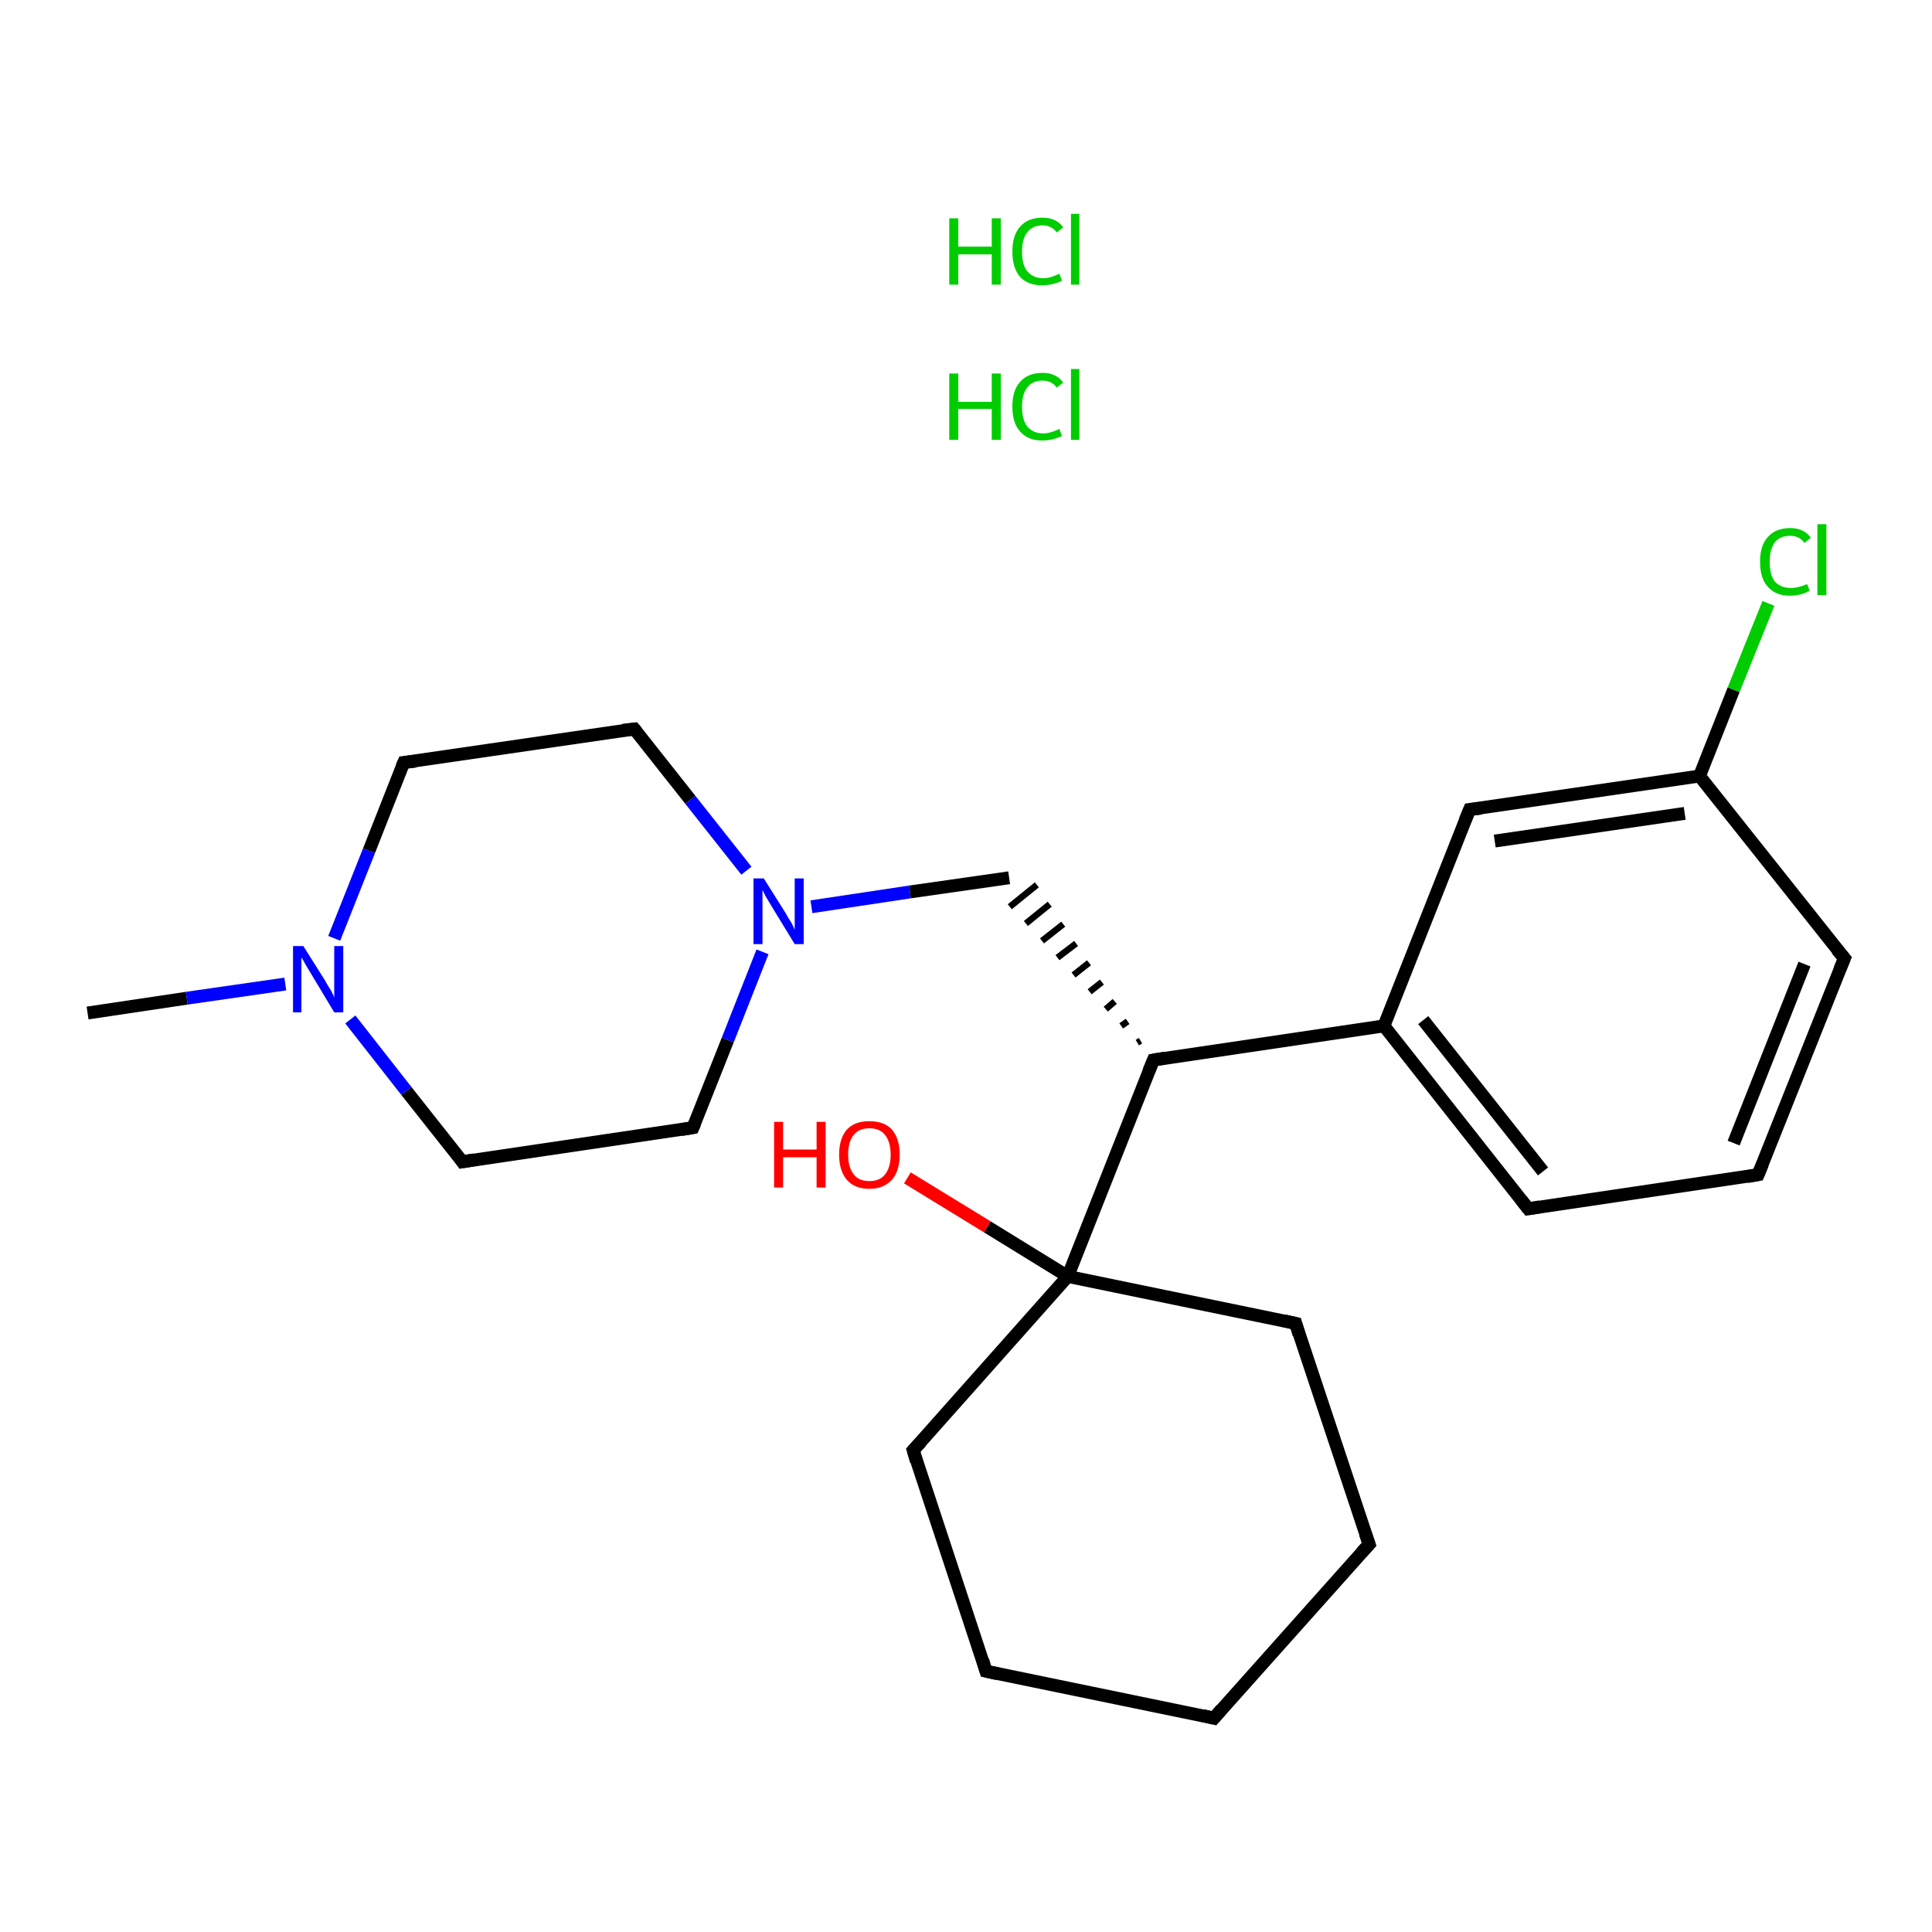 <?xml version='1.0' encoding='iso-8859-1'?>
<svg version='1.1' baseProfile='full'
              xmlns='http://www.w3.org/2000/svg'
                      xmlns:rdkit='http://www.rdkit.org/xml'
                      xmlns:xlink='http://www.w3.org/1999/xlink'
                  xml:space='preserve'
width='300px' height='300px' viewBox='0 0 300 300'>
<!-- END OF HEADER -->
<rect style='opacity:1.0;fill:#FFFFFF;stroke:none' width='300.0' height='300.0' x='0.0' y='0.0'> </rect>
<path class='bond-0 atom-0 atom-1' d='M 13.6,157.3 L 29.0,155.0' style='fill:none;fill-rule:evenodd;stroke:#000000;stroke-width:2.0px;stroke-linecap:butt;stroke-linejoin:miter;stroke-opacity:1' />
<path class='bond-0 atom-0 atom-1' d='M 29.0,155.0 L 44.3,152.8' style='fill:none;fill-rule:evenodd;stroke:#0000FF;stroke-width:2.0px;stroke-linecap:butt;stroke-linejoin:miter;stroke-opacity:1' />
<path class='bond-1 atom-1 atom-2' d='M 51.9,145.7 L 57.3,132.1' style='fill:none;fill-rule:evenodd;stroke:#0000FF;stroke-width:2.0px;stroke-linecap:butt;stroke-linejoin:miter;stroke-opacity:1' />
<path class='bond-1 atom-1 atom-2' d='M 57.3,132.1 L 62.7,118.4' style='fill:none;fill-rule:evenodd;stroke:#000000;stroke-width:2.0px;stroke-linecap:butt;stroke-linejoin:miter;stroke-opacity:1' />
<path class='bond-2 atom-2 atom-3' d='M 62.7,118.4 L 98.5,113.2' style='fill:none;fill-rule:evenodd;stroke:#000000;stroke-width:2.0px;stroke-linecap:butt;stroke-linejoin:miter;stroke-opacity:1' />
<path class='bond-3 atom-3 atom-4' d='M 98.5,113.2 L 107.2,124.2' style='fill:none;fill-rule:evenodd;stroke:#000000;stroke-width:2.0px;stroke-linecap:butt;stroke-linejoin:miter;stroke-opacity:1' />
<path class='bond-3 atom-3 atom-4' d='M 107.2,124.2 L 115.9,135.2' style='fill:none;fill-rule:evenodd;stroke:#0000FF;stroke-width:2.0px;stroke-linecap:butt;stroke-linejoin:miter;stroke-opacity:1' />
<path class='bond-4 atom-4 atom-5' d='M 126.0,140.8 L 141.3,138.5' style='fill:none;fill-rule:evenodd;stroke:#0000FF;stroke-width:2.0px;stroke-linecap:butt;stroke-linejoin:miter;stroke-opacity:1' />
<path class='bond-4 atom-4 atom-5' d='M 141.3,138.5 L 156.7,136.3' style='fill:none;fill-rule:evenodd;stroke:#000000;stroke-width:2.0px;stroke-linecap:butt;stroke-linejoin:miter;stroke-opacity:1' />
<path class='bond-5 atom-6 atom-5' d='M 177.1,161.6 L 176.6,161.9' style='fill:none;fill-rule:evenodd;stroke:#000000;stroke-width:1.0px;stroke-linecap:butt;stroke-linejoin:miter;stroke-opacity:1' />
<path class='bond-5 atom-6 atom-5' d='M 175.1,158.6 L 174.1,159.3' style='fill:none;fill-rule:evenodd;stroke:#000000;stroke-width:1.0px;stroke-linecap:butt;stroke-linejoin:miter;stroke-opacity:1' />
<path class='bond-5 atom-6 atom-5' d='M 173.1,155.5 L 171.7,156.7' style='fill:none;fill-rule:evenodd;stroke:#000000;stroke-width:1.0px;stroke-linecap:butt;stroke-linejoin:miter;stroke-opacity:1' />
<path class='bond-5 atom-6 atom-5' d='M 171.1,152.5 L 169.2,154.0' style='fill:none;fill-rule:evenodd;stroke:#000000;stroke-width:1.0px;stroke-linecap:butt;stroke-linejoin:miter;stroke-opacity:1' />
<path class='bond-5 atom-6 atom-5' d='M 169.1,149.5 L 166.7,151.4' style='fill:none;fill-rule:evenodd;stroke:#000000;stroke-width:1.0px;stroke-linecap:butt;stroke-linejoin:miter;stroke-opacity:1' />
<path class='bond-5 atom-6 atom-5' d='M 167.1,146.5 L 164.2,148.7' style='fill:none;fill-rule:evenodd;stroke:#000000;stroke-width:1.0px;stroke-linecap:butt;stroke-linejoin:miter;stroke-opacity:1' />
<path class='bond-5 atom-6 atom-5' d='M 165.1,143.5 L 161.8,146.1' style='fill:none;fill-rule:evenodd;stroke:#000000;stroke-width:1.0px;stroke-linecap:butt;stroke-linejoin:miter;stroke-opacity:1' />
<path class='bond-5 atom-6 atom-5' d='M 163.0,140.4 L 159.3,143.4' style='fill:none;fill-rule:evenodd;stroke:#000000;stroke-width:1.0px;stroke-linecap:butt;stroke-linejoin:miter;stroke-opacity:1' />
<path class='bond-5 atom-6 atom-5' d='M 161.0,137.4 L 156.8,140.8' style='fill:none;fill-rule:evenodd;stroke:#000000;stroke-width:1.0px;stroke-linecap:butt;stroke-linejoin:miter;stroke-opacity:1' />
<path class='bond-6 atom-6 atom-7' d='M 179.1,164.6 L 214.9,159.3' style='fill:none;fill-rule:evenodd;stroke:#000000;stroke-width:2.0px;stroke-linecap:butt;stroke-linejoin:miter;stroke-opacity:1' />
<path class='bond-7 atom-7 atom-8' d='M 214.9,159.3 L 237.3,187.7' style='fill:none;fill-rule:evenodd;stroke:#000000;stroke-width:2.0px;stroke-linecap:butt;stroke-linejoin:miter;stroke-opacity:1' />
<path class='bond-7 atom-7 atom-8' d='M 221.0,158.4 L 239.6,181.9' style='fill:none;fill-rule:evenodd;stroke:#000000;stroke-width:2.0px;stroke-linecap:butt;stroke-linejoin:miter;stroke-opacity:1' />
<path class='bond-8 atom-8 atom-9' d='M 237.3,187.7 L 273.0,182.4' style='fill:none;fill-rule:evenodd;stroke:#000000;stroke-width:2.0px;stroke-linecap:butt;stroke-linejoin:miter;stroke-opacity:1' />
<path class='bond-9 atom-9 atom-10' d='M 273.0,182.4 L 286.4,148.8' style='fill:none;fill-rule:evenodd;stroke:#000000;stroke-width:2.0px;stroke-linecap:butt;stroke-linejoin:miter;stroke-opacity:1' />
<path class='bond-9 atom-9 atom-10' d='M 269.2,177.5 L 280.2,149.7' style='fill:none;fill-rule:evenodd;stroke:#000000;stroke-width:2.0px;stroke-linecap:butt;stroke-linejoin:miter;stroke-opacity:1' />
<path class='bond-10 atom-10 atom-11' d='M 286.4,148.8 L 263.9,120.5' style='fill:none;fill-rule:evenodd;stroke:#000000;stroke-width:2.0px;stroke-linecap:butt;stroke-linejoin:miter;stroke-opacity:1' />
<path class='bond-11 atom-11 atom-12' d='M 263.9,120.5 L 269.2,107.1' style='fill:none;fill-rule:evenodd;stroke:#000000;stroke-width:2.0px;stroke-linecap:butt;stroke-linejoin:miter;stroke-opacity:1' />
<path class='bond-11 atom-11 atom-12' d='M 269.2,107.1 L 274.6,93.7' style='fill:none;fill-rule:evenodd;stroke:#00CC00;stroke-width:2.0px;stroke-linecap:butt;stroke-linejoin:miter;stroke-opacity:1' />
<path class='bond-12 atom-11 atom-13' d='M 263.9,120.5 L 228.2,125.7' style='fill:none;fill-rule:evenodd;stroke:#000000;stroke-width:2.0px;stroke-linecap:butt;stroke-linejoin:miter;stroke-opacity:1' />
<path class='bond-12 atom-11 atom-13' d='M 261.6,126.3 L 232.1,130.6' style='fill:none;fill-rule:evenodd;stroke:#000000;stroke-width:2.0px;stroke-linecap:butt;stroke-linejoin:miter;stroke-opacity:1' />
<path class='bond-13 atom-6 atom-14' d='M 179.1,164.6 L 165.8,198.2' style='fill:none;fill-rule:evenodd;stroke:#000000;stroke-width:2.0px;stroke-linecap:butt;stroke-linejoin:miter;stroke-opacity:1' />
<path class='bond-14 atom-14 atom-15' d='M 165.8,198.2 L 153.3,190.5' style='fill:none;fill-rule:evenodd;stroke:#000000;stroke-width:2.0px;stroke-linecap:butt;stroke-linejoin:miter;stroke-opacity:1' />
<path class='bond-14 atom-14 atom-15' d='M 153.3,190.5 L 140.9,182.9' style='fill:none;fill-rule:evenodd;stroke:#FF0000;stroke-width:2.0px;stroke-linecap:butt;stroke-linejoin:miter;stroke-opacity:1' />
<path class='bond-15 atom-14 atom-16' d='M 165.8,198.2 L 201.2,205.5' style='fill:none;fill-rule:evenodd;stroke:#000000;stroke-width:2.0px;stroke-linecap:butt;stroke-linejoin:miter;stroke-opacity:1' />
<path class='bond-16 atom-16 atom-17' d='M 201.2,205.5 L 212.6,239.8' style='fill:none;fill-rule:evenodd;stroke:#000000;stroke-width:2.0px;stroke-linecap:butt;stroke-linejoin:miter;stroke-opacity:1' />
<path class='bond-17 atom-17 atom-18' d='M 212.6,239.8 L 188.5,266.8' style='fill:none;fill-rule:evenodd;stroke:#000000;stroke-width:2.0px;stroke-linecap:butt;stroke-linejoin:miter;stroke-opacity:1' />
<path class='bond-18 atom-18 atom-19' d='M 188.5,266.8 L 153.1,259.5' style='fill:none;fill-rule:evenodd;stroke:#000000;stroke-width:2.0px;stroke-linecap:butt;stroke-linejoin:miter;stroke-opacity:1' />
<path class='bond-19 atom-19 atom-20' d='M 153.1,259.5 L 141.8,225.2' style='fill:none;fill-rule:evenodd;stroke:#000000;stroke-width:2.0px;stroke-linecap:butt;stroke-linejoin:miter;stroke-opacity:1' />
<path class='bond-20 atom-4 atom-21' d='M 118.4,147.8 L 113.0,161.5' style='fill:none;fill-rule:evenodd;stroke:#0000FF;stroke-width:2.0px;stroke-linecap:butt;stroke-linejoin:miter;stroke-opacity:1' />
<path class='bond-20 atom-4 atom-21' d='M 113.0,161.5 L 107.6,175.1' style='fill:none;fill-rule:evenodd;stroke:#000000;stroke-width:2.0px;stroke-linecap:butt;stroke-linejoin:miter;stroke-opacity:1' />
<path class='bond-21 atom-21 atom-22' d='M 107.6,175.1 L 71.8,180.4' style='fill:none;fill-rule:evenodd;stroke:#000000;stroke-width:2.0px;stroke-linecap:butt;stroke-linejoin:miter;stroke-opacity:1' />
<path class='bond-22 atom-22 atom-1' d='M 71.8,180.4 L 63.1,169.4' style='fill:none;fill-rule:evenodd;stroke:#000000;stroke-width:2.0px;stroke-linecap:butt;stroke-linejoin:miter;stroke-opacity:1' />
<path class='bond-22 atom-22 atom-1' d='M 63.1,169.4 L 54.4,158.3' style='fill:none;fill-rule:evenodd;stroke:#0000FF;stroke-width:2.0px;stroke-linecap:butt;stroke-linejoin:miter;stroke-opacity:1' />
<path class='bond-23 atom-13 atom-7' d='M 228.2,125.7 L 214.9,159.3' style='fill:none;fill-rule:evenodd;stroke:#000000;stroke-width:2.0px;stroke-linecap:butt;stroke-linejoin:miter;stroke-opacity:1' />
<path class='bond-24 atom-20 atom-14' d='M 141.8,225.2 L 165.8,198.2' style='fill:none;fill-rule:evenodd;stroke:#000000;stroke-width:2.0px;stroke-linecap:butt;stroke-linejoin:miter;stroke-opacity:1' />
<path d='M 62.4,119.1 L 62.7,118.4 L 64.5,118.2' style='fill:none;stroke:#000000;stroke-width:2.0px;stroke-linecap:butt;stroke-linejoin:miter;stroke-opacity:1;' />
<path d='M 96.7,113.4 L 98.5,113.2 L 98.9,113.7' style='fill:none;stroke:#000000;stroke-width:2.0px;stroke-linecap:butt;stroke-linejoin:miter;stroke-opacity:1;' />
<path d='M 180.9,164.3 L 179.1,164.6 L 178.4,166.3' style='fill:none;stroke:#000000;stroke-width:2.0px;stroke-linecap:butt;stroke-linejoin:miter;stroke-opacity:1;' />
<path d='M 236.2,186.3 L 237.3,187.7 L 239.1,187.4' style='fill:none;stroke:#000000;stroke-width:2.0px;stroke-linecap:butt;stroke-linejoin:miter;stroke-opacity:1;' />
<path d='M 271.3,182.7 L 273.0,182.4 L 273.7,180.7' style='fill:none;stroke:#000000;stroke-width:2.0px;stroke-linecap:butt;stroke-linejoin:miter;stroke-opacity:1;' />
<path d='M 285.7,150.5 L 286.4,148.8 L 285.2,147.4' style='fill:none;stroke:#000000;stroke-width:2.0px;stroke-linecap:butt;stroke-linejoin:miter;stroke-opacity:1;' />
<path d='M 230.0,125.5 L 228.2,125.7 L 227.5,127.4' style='fill:none;stroke:#000000;stroke-width:2.0px;stroke-linecap:butt;stroke-linejoin:miter;stroke-opacity:1;' />
<path d='M 199.4,205.1 L 201.2,205.5 L 201.7,207.2' style='fill:none;stroke:#000000;stroke-width:2.0px;stroke-linecap:butt;stroke-linejoin:miter;stroke-opacity:1;' />
<path d='M 212.0,238.1 L 212.6,239.8 L 211.4,241.1' style='fill:none;stroke:#000000;stroke-width:2.0px;stroke-linecap:butt;stroke-linejoin:miter;stroke-opacity:1;' />
<path d='M 189.7,265.4 L 188.5,266.8 L 186.8,266.4' style='fill:none;stroke:#000000;stroke-width:2.0px;stroke-linecap:butt;stroke-linejoin:miter;stroke-opacity:1;' />
<path d='M 154.9,259.9 L 153.1,259.5 L 152.6,257.8' style='fill:none;stroke:#000000;stroke-width:2.0px;stroke-linecap:butt;stroke-linejoin:miter;stroke-opacity:1;' />
<path d='M 142.3,226.9 L 141.8,225.2 L 143.0,223.9' style='fill:none;stroke:#000000;stroke-width:2.0px;stroke-linecap:butt;stroke-linejoin:miter;stroke-opacity:1;' />
<path d='M 107.9,174.4 L 107.6,175.1 L 105.8,175.4' style='fill:none;stroke:#000000;stroke-width:2.0px;stroke-linecap:butt;stroke-linejoin:miter;stroke-opacity:1;' />
<path d='M 73.6,180.1 L 71.8,180.4 L 71.4,179.8' style='fill:none;stroke:#000000;stroke-width:2.0px;stroke-linecap:butt;stroke-linejoin:miter;stroke-opacity:1;' />
<path class='atom-1' d='M 47.1 146.9
L 50.5 152.3
Q 50.8 152.9, 51.4 153.8
Q 51.9 154.8, 51.9 154.9
L 51.9 146.9
L 53.3 146.9
L 53.3 157.2
L 51.9 157.2
L 48.3 151.2
Q 47.9 150.5, 47.4 149.7
Q 47.0 148.9, 46.8 148.7
L 46.8 157.2
L 45.5 157.2
L 45.5 146.9
L 47.1 146.9
' fill='#0000FF'/>
<path class='atom-4' d='M 118.6 136.4
L 122.0 141.8
Q 122.3 142.4, 122.9 143.3
Q 123.4 144.3, 123.4 144.4
L 123.4 136.4
L 124.8 136.4
L 124.8 146.6
L 123.4 146.6
L 119.8 140.7
Q 119.4 140.0, 118.9 139.2
Q 118.5 138.4, 118.4 138.2
L 118.4 146.6
L 117.0 146.6
L 117.0 136.4
L 118.6 136.4
' fill='#0000FF'/>
<path class='atom-12' d='M 273.3 87.2
Q 273.3 84.7, 274.5 83.4
Q 275.7 82.0, 278.0 82.0
Q 280.1 82.0, 281.2 83.5
L 280.2 84.3
Q 279.4 83.2, 278.0 83.2
Q 276.4 83.2, 275.6 84.2
Q 274.8 85.3, 274.8 87.2
Q 274.8 89.3, 275.6 90.3
Q 276.5 91.3, 278.1 91.3
Q 279.2 91.3, 280.6 90.7
L 281.0 91.7
Q 280.4 92.1, 279.6 92.3
Q 278.8 92.5, 277.9 92.5
Q 275.7 92.5, 274.5 91.1
Q 273.3 89.8, 273.3 87.2
' fill='#00CC00'/>
<path class='atom-12' d='M 282.2 81.4
L 283.6 81.4
L 283.6 92.4
L 282.2 92.4
L 282.2 81.4
' fill='#00CC00'/>
<path class='atom-15' d='M 120.2 174.2
L 121.6 174.2
L 121.6 178.5
L 126.8 178.5
L 126.8 174.2
L 128.2 174.2
L 128.2 184.4
L 126.8 184.4
L 126.8 179.7
L 121.6 179.7
L 121.6 184.4
L 120.2 184.4
L 120.2 174.2
' fill='#FF0000'/>
<path class='atom-15' d='M 130.3 179.3
Q 130.3 176.8, 131.5 175.4
Q 132.7 174.1, 135.0 174.1
Q 137.3 174.1, 138.5 175.4
Q 139.7 176.8, 139.7 179.3
Q 139.7 181.8, 138.5 183.2
Q 137.2 184.6, 135.0 184.6
Q 132.7 184.6, 131.5 183.2
Q 130.3 181.8, 130.3 179.3
M 135.0 183.4
Q 136.6 183.4, 137.4 182.4
Q 138.3 181.3, 138.3 179.3
Q 138.3 177.3, 137.4 176.2
Q 136.6 175.2, 135.0 175.2
Q 133.4 175.2, 132.6 176.2
Q 131.7 177.2, 131.7 179.3
Q 131.7 181.3, 132.6 182.4
Q 133.4 183.4, 135.0 183.4
' fill='#FF0000'/>
<path class='atom-23' d='M 147.4 58.0
L 148.8 58.0
L 148.8 62.4
L 154.0 62.4
L 154.0 58.0
L 155.4 58.0
L 155.4 68.3
L 154.0 68.3
L 154.0 63.5
L 148.8 63.5
L 148.8 68.3
L 147.4 68.3
L 147.4 58.0
' fill='#00CC00'/>
<path class='atom-23' d='M 157.2 63.1
Q 157.2 60.6, 158.4 59.3
Q 159.6 57.9, 161.9 57.9
Q 164.0 57.9, 165.1 59.4
L 164.1 60.2
Q 163.3 59.1, 161.9 59.1
Q 160.3 59.1, 159.5 60.2
Q 158.7 61.2, 158.7 63.1
Q 158.7 65.2, 159.5 66.2
Q 160.4 67.3, 162.0 67.3
Q 163.1 67.3, 164.5 66.6
L 164.9 67.7
Q 164.3 68.0, 163.5 68.2
Q 162.7 68.4, 161.8 68.4
Q 159.6 68.4, 158.4 67.0
Q 157.2 65.7, 157.2 63.1
' fill='#00CC00'/>
<path class='atom-23' d='M 166.3 57.3
L 167.6 57.3
L 167.6 68.3
L 166.3 68.3
L 166.3 57.3
' fill='#00CC00'/>
<path class='atom-24' d='M 147.4 33.9
L 148.8 33.9
L 148.8 38.3
L 154.0 38.3
L 154.0 33.9
L 155.4 33.9
L 155.4 44.2
L 154.0 44.2
L 154.0 39.5
L 148.8 39.5
L 148.8 44.2
L 147.4 44.2
L 147.4 33.9
' fill='#00CC00'/>
<path class='atom-24' d='M 157.2 39.1
Q 157.2 36.5, 158.4 35.2
Q 159.6 33.8, 161.9 33.8
Q 164.0 33.8, 165.1 35.3
L 164.1 36.1
Q 163.3 35.0, 161.9 35.0
Q 160.3 35.0, 159.5 36.1
Q 158.7 37.1, 158.7 39.1
Q 158.7 41.1, 159.5 42.1
Q 160.4 43.2, 162.0 43.2
Q 163.1 43.2, 164.5 42.5
L 164.9 43.6
Q 164.3 43.9, 163.5 44.1
Q 162.7 44.3, 161.8 44.3
Q 159.6 44.3, 158.4 43.0
Q 157.2 41.6, 157.2 39.1
' fill='#00CC00'/>
<path class='atom-24' d='M 166.3 33.2
L 167.6 33.2
L 167.6 44.2
L 166.3 44.2
L 166.3 33.2
' fill='#00CC00'/>
</svg>
